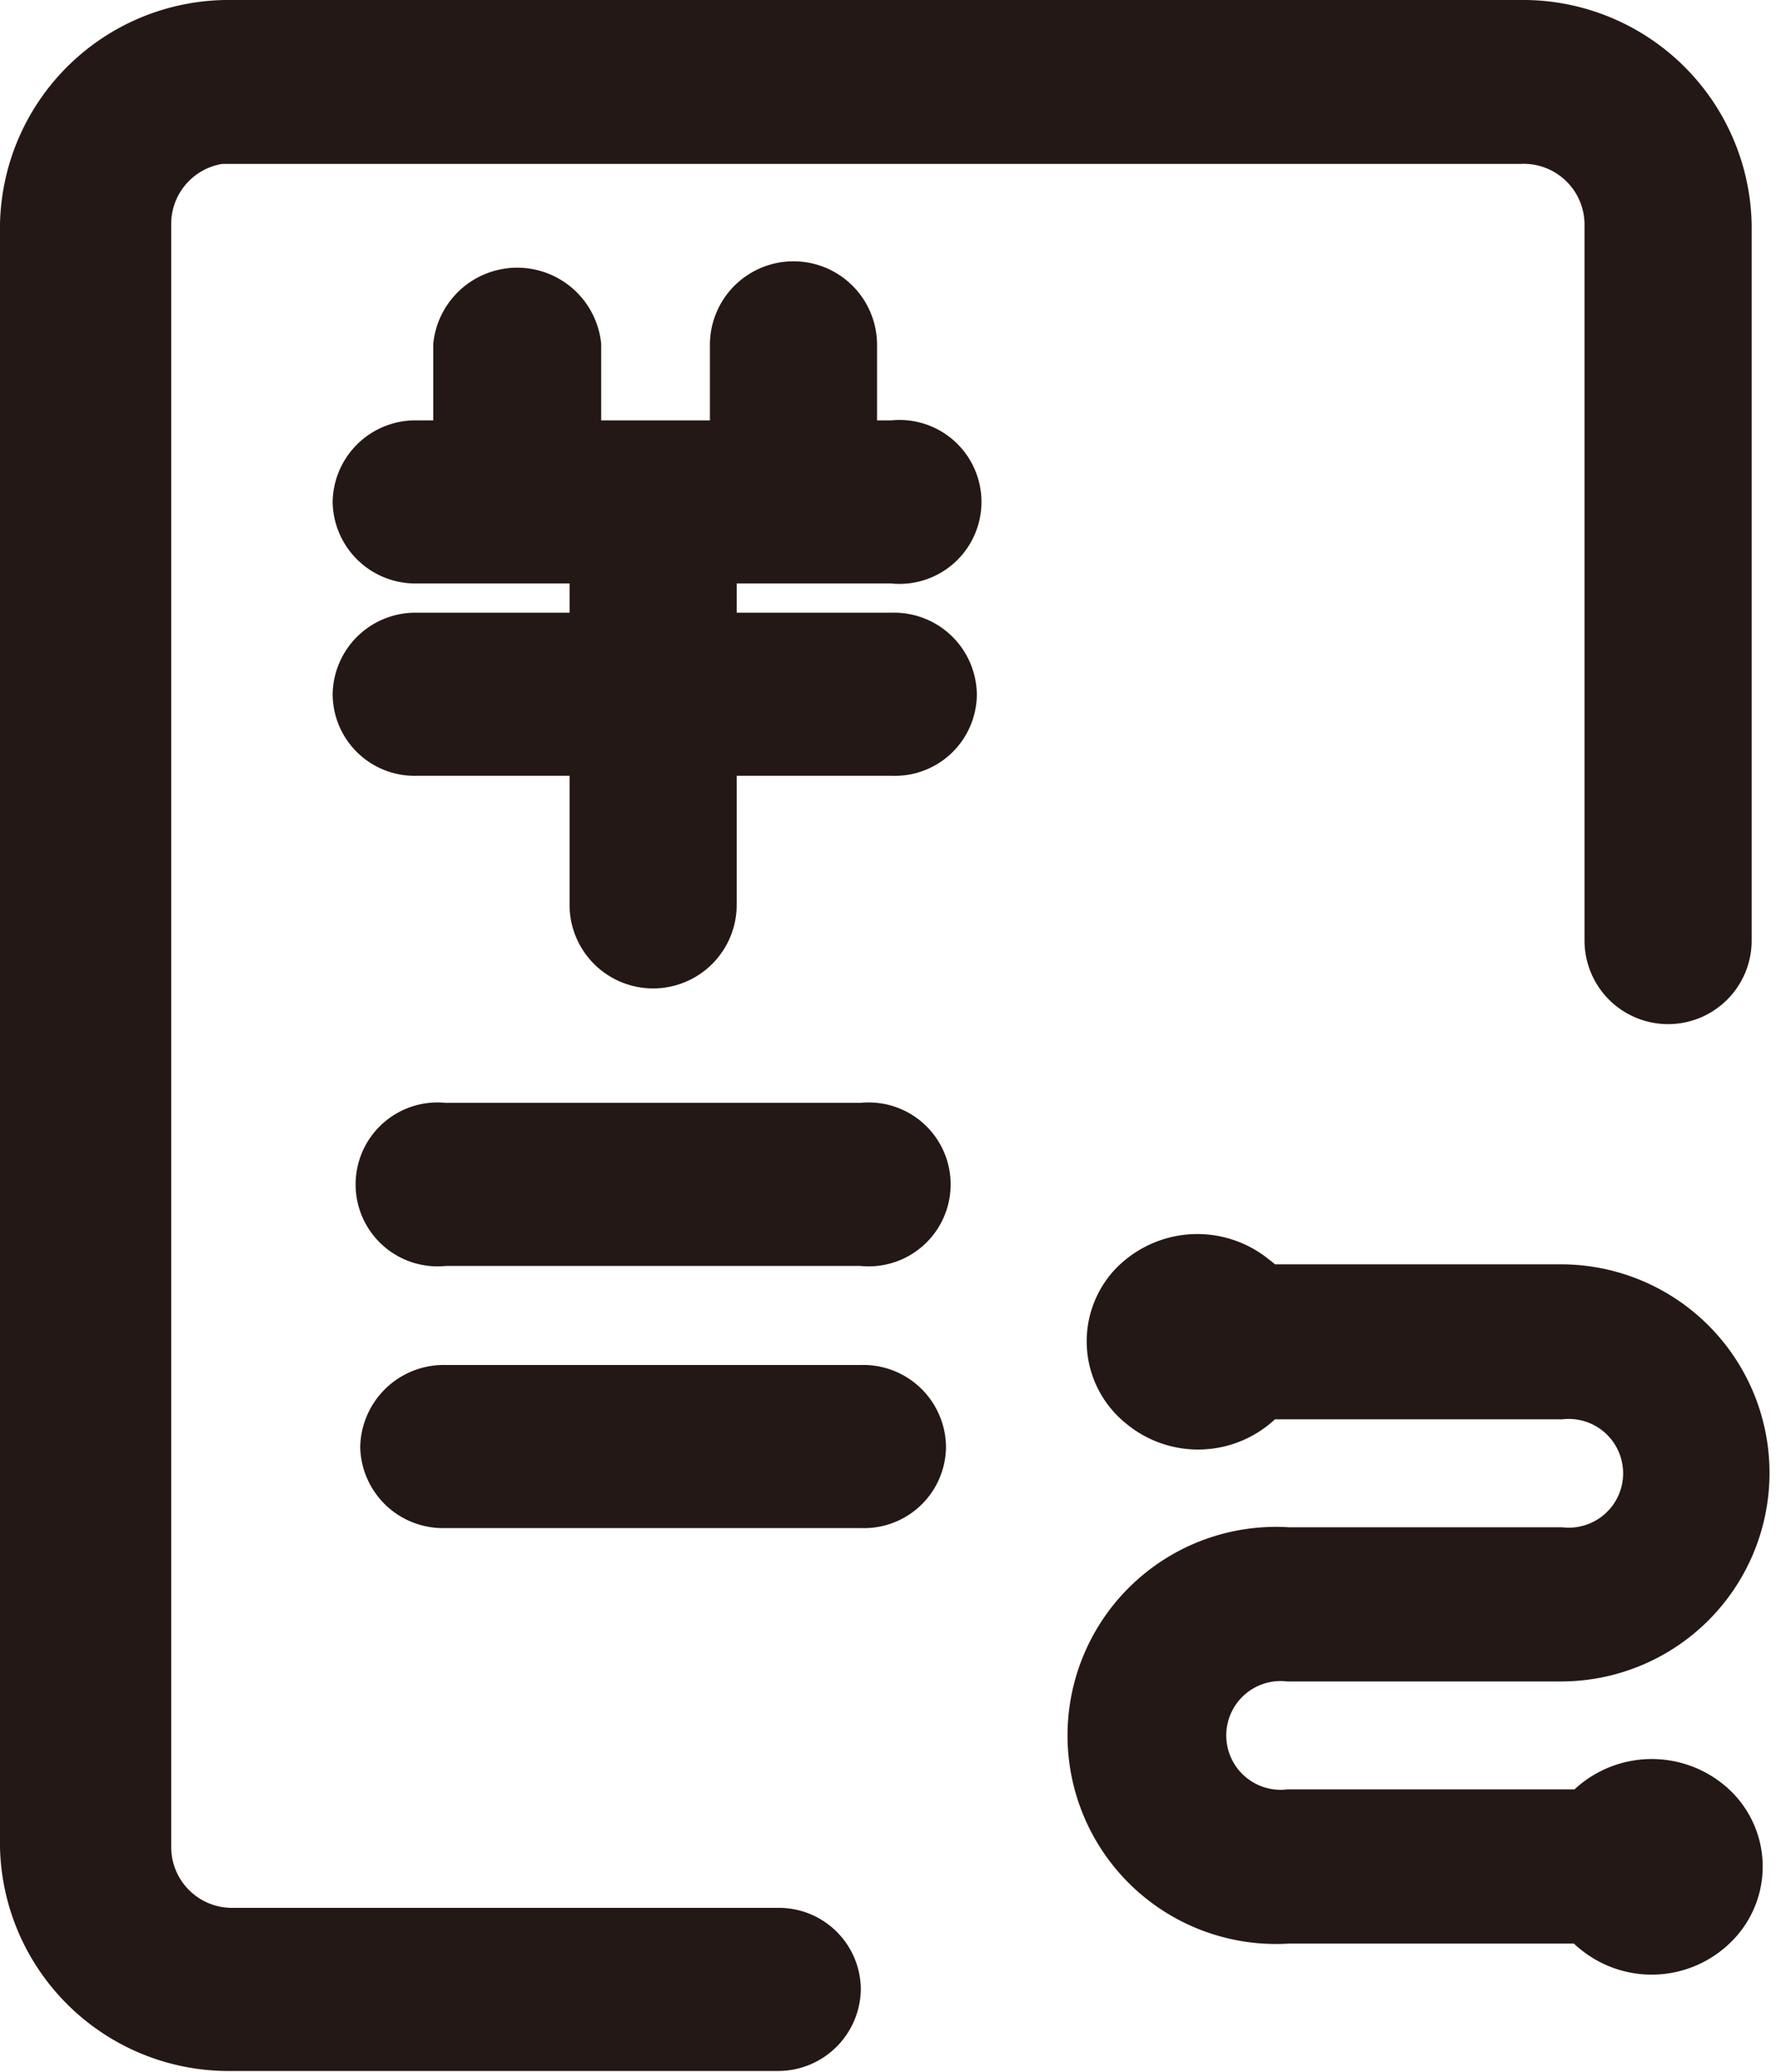 <svg xmlns="http://www.w3.org/2000/svg" viewBox="0 0 21.89 25.53"><defs><style>.cls-1{fill:#231815;stroke:#231815;stroke-miterlimit:10;stroke-width:0.5px;}</style></defs><g id="图层_2" data-name="图层 2"><g id="图层_1-2" data-name="图层 1"><path class="cls-1" d="M2.86,1.76a1,1,0,0,0-1,1h0v20a1,1,0,0,0,1,1H9.58a.76.76,0,0,1,.78.75.77.77,0,0,1-.78.76H2.86A2.57,2.57,0,0,1,.25,22.76h0v-20A2.57,2.57,0,0,1,2.86.25H18.73a2.57,2.57,0,0,1,2.61,2.52h0v8.82a.78.78,0,0,1-1.56,0V2.77a1,1,0,0,0-1.05-1H2.86Z"/><path class="cls-1" d="M15.61,17.24a1.14,1.14,0,0,1-1.57.11,1.05,1.05,0,0,1-.13-1.52,1.15,1.15,0,0,1,1.58-.11.63.63,0,0,1,.12.11h3.63a2.32,2.32,0,1,1,0,4.64H15.88a.92.92,0,1,0,0,1.83h3.63a1.15,1.15,0,0,1,1.57-.12,1.05,1.05,0,0,1,.13,1.52,1.14,1.14,0,0,1-1.58.12.68.68,0,0,1-.12-.12H15.88a2.32,2.32,0,1,1,0-4.63h3.36a.92.92,0,1,0,0-1.83ZM5.48,13.84a.76.76,0,1,0,0,1.51h5.14a.76.76,0,1,0,0-1.51ZM4.35,6.19a.77.77,0,0,1,.78-.76h.46V4.25a.79.79,0,0,1,1.57,0V5.43H9V4.25a.78.78,0,0,1,1.56,0V5.43H11a.76.76,0,1,1,0,1.51H8.83V7.8H11a.77.77,0,0,1,.79.76.76.76,0,0,1-.79.75H8.83v1.84a.78.78,0,0,1-1.56,0h0V9.31H5.13a.76.76,0,0,1-.78-.75.77.77,0,0,1,.78-.76H7.27V6.94H5.13a.77.77,0,0,1-.78-.75ZM5.48,17.07a.78.78,0,0,0-.79.76.77.77,0,0,0,.79.75h5.14a.76.76,0,0,0,.79-.75.77.77,0,0,0-.79-.76Z"/></g></g></svg>